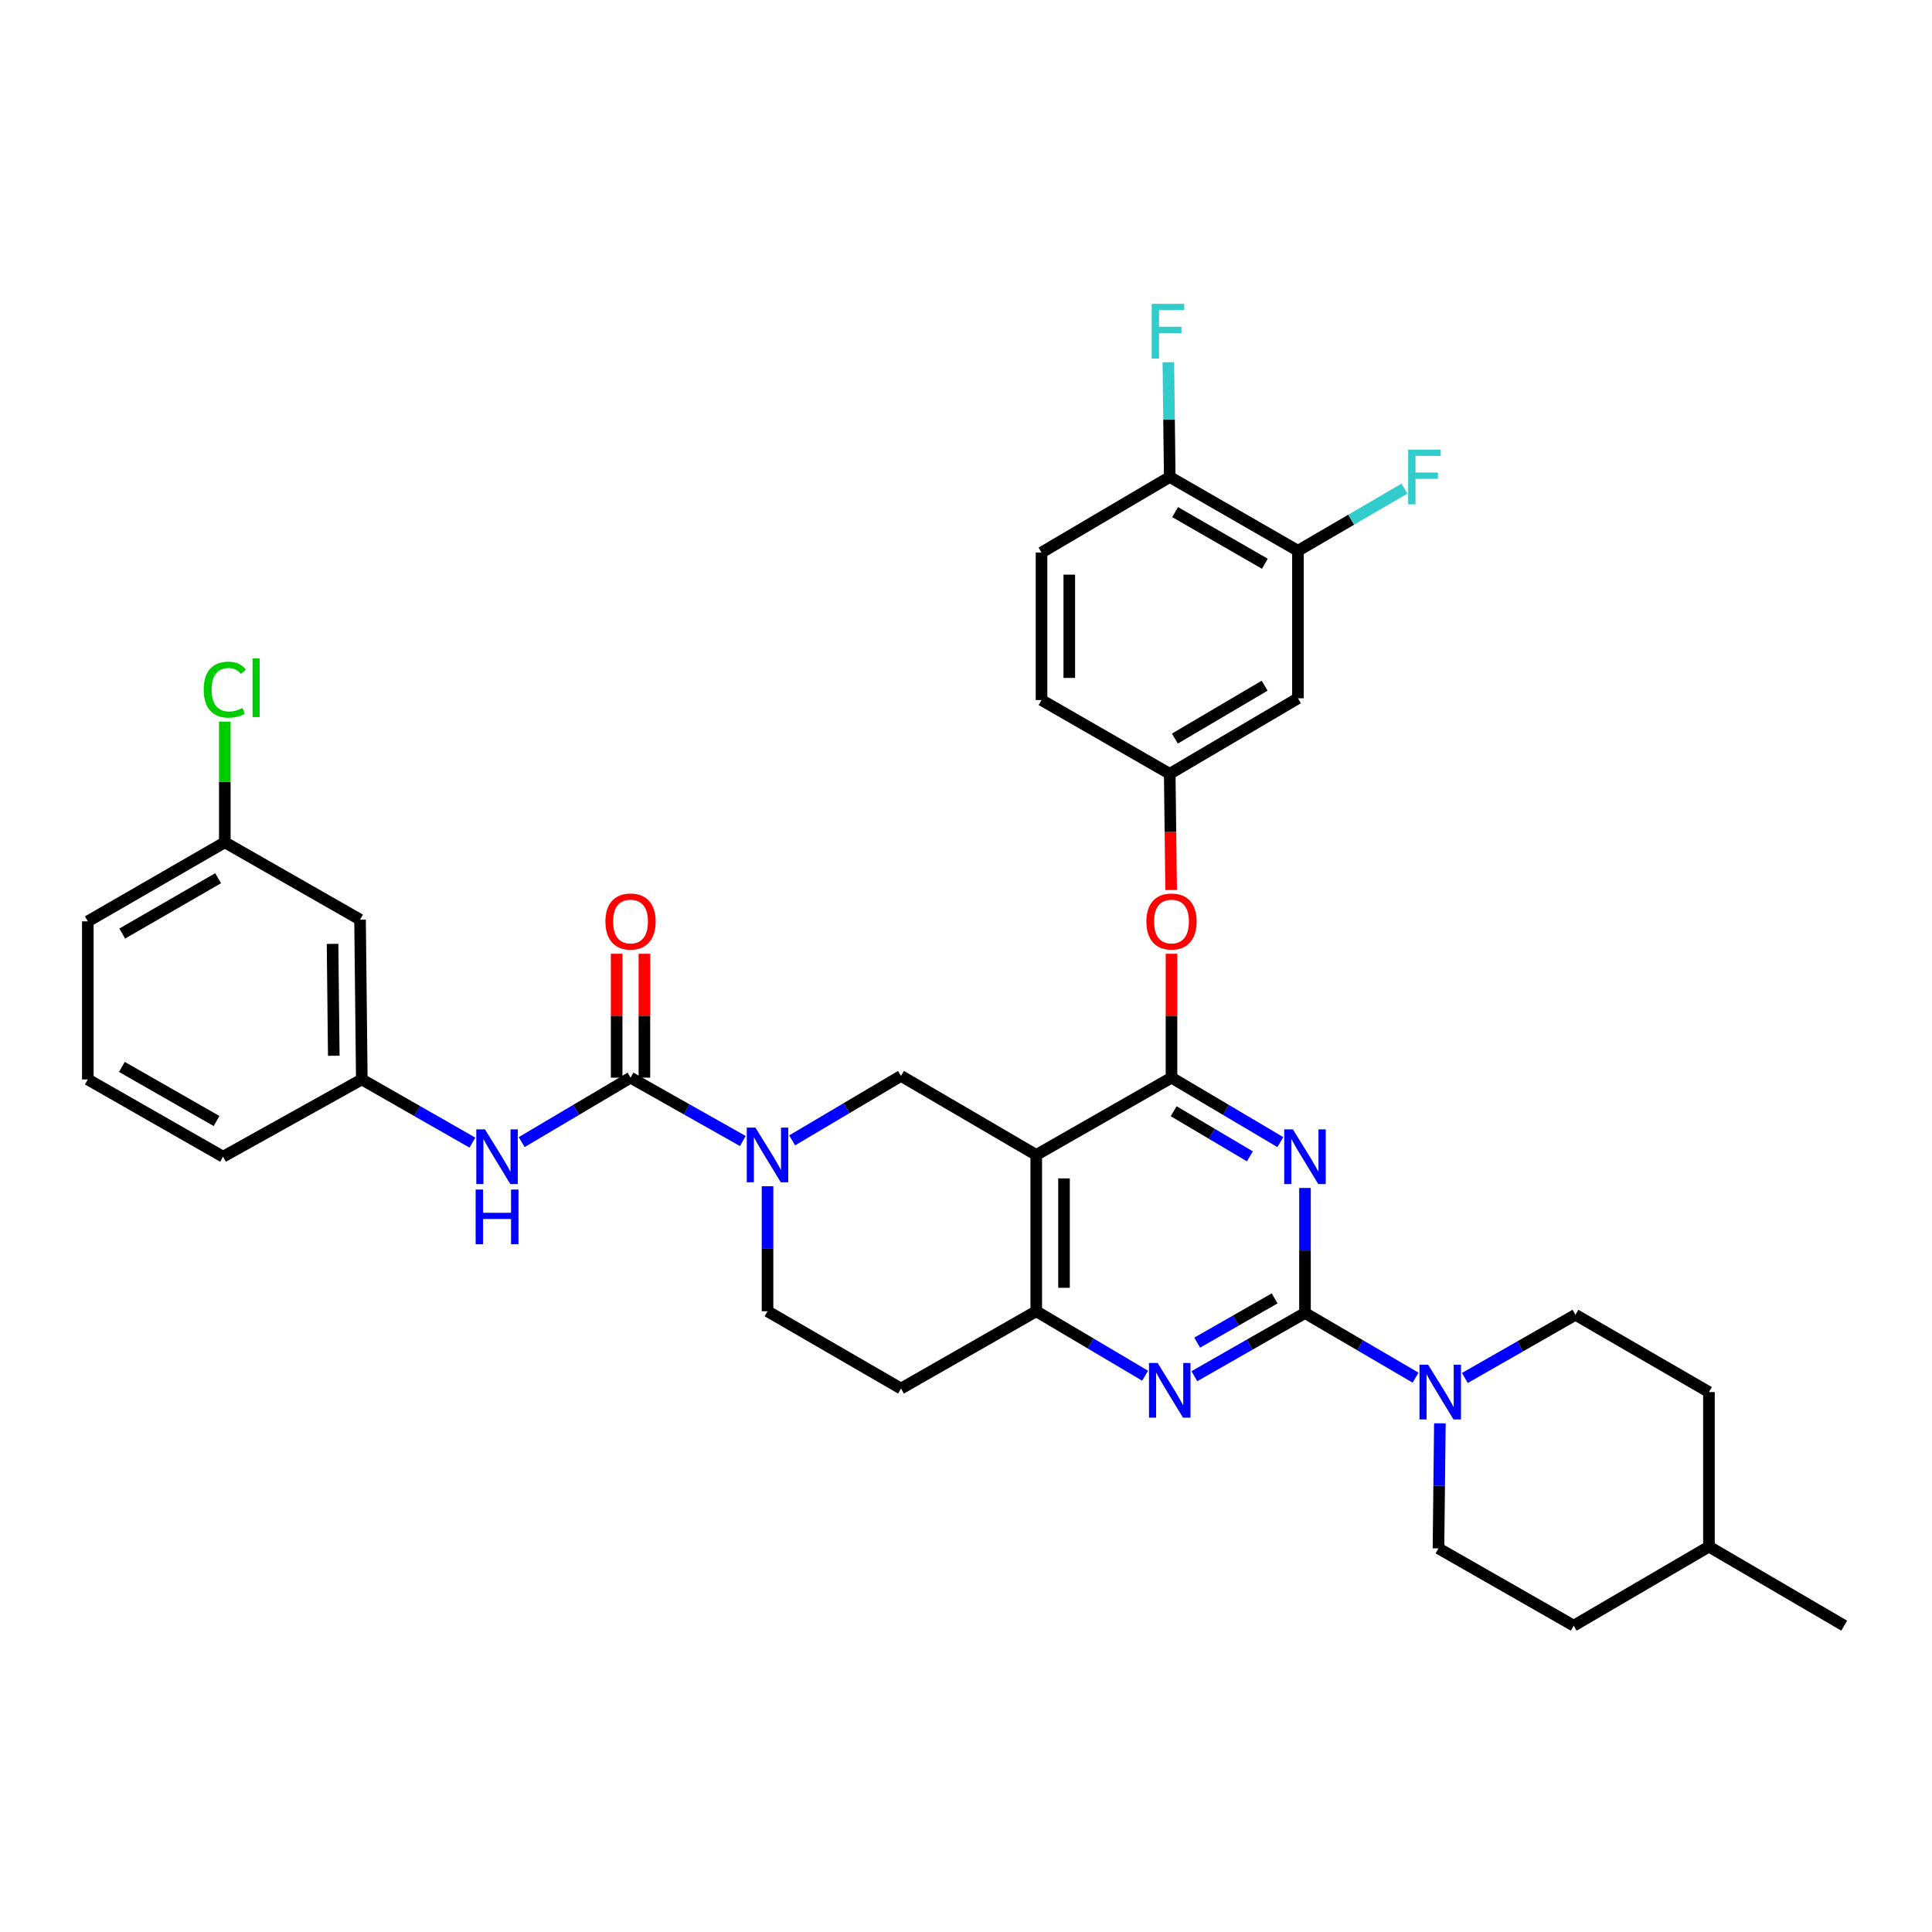 <?xml version='1.0' encoding='iso-8859-1'?>
<svg version='1.1' baseProfile='full'
              xmlns='http://www.w3.org/2000/svg'
                      xmlns:rdkit='http://www.rdkit.org/xml'
                      xmlns:xlink='http://www.w3.org/1999/xlink'
                  xml:space='preserve'
width='1000px' height='1000px' viewBox='0 0 1000 1000'>
<!-- END OF HEADER -->
<rect style='opacity:1.0;fill:#FFFFFF;stroke:none' width='1000' height='1000' x='0' y='0'> </rect>
<path class='bond-0' d='M 397.268,613.983 L 397.268,646.345' style='fill:none;fill-rule:evenodd;stroke:#0000FF;stroke-width:6px;stroke-linecap:butt;stroke-linejoin:miter;stroke-opacity:1' />
<path class='bond-0' d='M 397.268,646.345 L 397.268,678.707' style='fill:none;fill-rule:evenodd;stroke:#000000;stroke-width:6px;stroke-linecap:butt;stroke-linejoin:miter;stroke-opacity:1' />
<path class='bond-1' d='M 410.016,590.252 L 438.188,573.57' style='fill:none;fill-rule:evenodd;stroke:#0000FF;stroke-width:6px;stroke-linecap:butt;stroke-linejoin:miter;stroke-opacity:1' />
<path class='bond-1' d='M 438.188,573.57 L 466.36,556.888' style='fill:none;fill-rule:evenodd;stroke:#000000;stroke-width:6px;stroke-linecap:butt;stroke-linejoin:miter;stroke-opacity:1' />
<path class='bond-2' d='M 384.493,590.593 L 355.429,574.196' style='fill:none;fill-rule:evenodd;stroke:#0000FF;stroke-width:6px;stroke-linecap:butt;stroke-linejoin:miter;stroke-opacity:1' />
<path class='bond-2' d='M 355.429,574.196 L 326.364,557.798' style='fill:none;fill-rule:evenodd;stroke:#000000;stroke-width:6px;stroke-linecap:butt;stroke-linejoin:miter;stroke-opacity:1' />
<path class='bond-3' d='M 397.268,678.707 L 466.36,718.709' style='fill:none;fill-rule:evenodd;stroke:#000000;stroke-width:6px;stroke-linecap:butt;stroke-linejoin:miter;stroke-opacity:1' />
<path class='bond-4' d='M 466.36,718.709 L 536.362,678.707' style='fill:none;fill-rule:evenodd;stroke:#000000;stroke-width:6px;stroke-linecap:butt;stroke-linejoin:miter;stroke-opacity:1' />
<path class='bond-5' d='M 466.36,556.888 L 536.362,597.8' style='fill:none;fill-rule:evenodd;stroke:#000000;stroke-width:6px;stroke-linecap:butt;stroke-linejoin:miter;stroke-opacity:1' />
<path class='bond-6' d='M 536.362,597.8 L 536.362,678.707' style='fill:none;fill-rule:evenodd;stroke:#000000;stroke-width:6px;stroke-linecap:butt;stroke-linejoin:miter;stroke-opacity:1' />
<path class='bond-6' d='M 550.731,609.936 L 550.731,666.571' style='fill:none;fill-rule:evenodd;stroke:#000000;stroke-width:6px;stroke-linecap:butt;stroke-linejoin:miter;stroke-opacity:1' />
<path class='bond-7' d='M 536.362,597.8 L 606.364,557.798' style='fill:none;fill-rule:evenodd;stroke:#000000;stroke-width:6px;stroke-linecap:butt;stroke-linejoin:miter;stroke-opacity:1' />
<path class='bond-8' d='M 536.362,678.707 L 564.534,695.389' style='fill:none;fill-rule:evenodd;stroke:#000000;stroke-width:6px;stroke-linecap:butt;stroke-linejoin:miter;stroke-opacity:1' />
<path class='bond-8' d='M 564.534,695.389 L 592.706,712.071' style='fill:none;fill-rule:evenodd;stroke:#0000FF;stroke-width:6px;stroke-linecap:butt;stroke-linejoin:miter;stroke-opacity:1' />
<path class='bond-9' d='M 618.21,712.33 L 646.833,695.974' style='fill:none;fill-rule:evenodd;stroke:#0000FF;stroke-width:6px;stroke-linecap:butt;stroke-linejoin:miter;stroke-opacity:1' />
<path class='bond-9' d='M 646.833,695.974 L 675.456,679.617' style='fill:none;fill-rule:evenodd;stroke:#000000;stroke-width:6px;stroke-linecap:butt;stroke-linejoin:miter;stroke-opacity:1' />
<path class='bond-9' d='M 619.667,694.947 L 639.703,683.498' style='fill:none;fill-rule:evenodd;stroke:#0000FF;stroke-width:6px;stroke-linecap:butt;stroke-linejoin:miter;stroke-opacity:1' />
<path class='bond-9' d='M 639.703,683.498 L 659.74,672.048' style='fill:none;fill-rule:evenodd;stroke:#000000;stroke-width:6px;stroke-linecap:butt;stroke-linejoin:miter;stroke-opacity:1' />
<path class='bond-10' d='M 675.456,679.617 L 675.456,647.255' style='fill:none;fill-rule:evenodd;stroke:#000000;stroke-width:6px;stroke-linecap:butt;stroke-linejoin:miter;stroke-opacity:1' />
<path class='bond-10' d='M 675.456,647.255 L 675.456,614.893' style='fill:none;fill-rule:evenodd;stroke:#0000FF;stroke-width:6px;stroke-linecap:butt;stroke-linejoin:miter;stroke-opacity:1' />
<path class='bond-11' d='M 675.456,679.617 L 704.073,696.342' style='fill:none;fill-rule:evenodd;stroke:#000000;stroke-width:6px;stroke-linecap:butt;stroke-linejoin:miter;stroke-opacity:1' />
<path class='bond-11' d='M 704.073,696.342 L 732.691,713.068' style='fill:none;fill-rule:evenodd;stroke:#0000FF;stroke-width:6px;stroke-linecap:butt;stroke-linejoin:miter;stroke-opacity:1' />
<path class='bond-12' d='M 662.708,591.162 L 634.536,574.48' style='fill:none;fill-rule:evenodd;stroke:#0000FF;stroke-width:6px;stroke-linecap:butt;stroke-linejoin:miter;stroke-opacity:1' />
<path class='bond-12' d='M 634.536,574.48 L 606.364,557.798' style='fill:none;fill-rule:evenodd;stroke:#000000;stroke-width:6px;stroke-linecap:butt;stroke-linejoin:miter;stroke-opacity:1' />
<path class='bond-12' d='M 646.935,598.522 L 627.215,586.844' style='fill:none;fill-rule:evenodd;stroke:#0000FF;stroke-width:6px;stroke-linecap:butt;stroke-linejoin:miter;stroke-opacity:1' />
<path class='bond-12' d='M 627.215,586.844 L 607.494,575.167' style='fill:none;fill-rule:evenodd;stroke:#000000;stroke-width:6px;stroke-linecap:butt;stroke-linejoin:miter;stroke-opacity:1' />
<path class='bond-13' d='M 606.364,557.798 L 606.364,525.736' style='fill:none;fill-rule:evenodd;stroke:#000000;stroke-width:6px;stroke-linecap:butt;stroke-linejoin:miter;stroke-opacity:1' />
<path class='bond-13' d='M 606.364,525.736 L 606.364,493.674' style='fill:none;fill-rule:evenodd;stroke:#FF0000;stroke-width:6px;stroke-linecap:butt;stroke-linejoin:miter;stroke-opacity:1' />
<path class='bond-14' d='M 758.213,713.24 L 786.837,696.884' style='fill:none;fill-rule:evenodd;stroke:#0000FF;stroke-width:6px;stroke-linecap:butt;stroke-linejoin:miter;stroke-opacity:1' />
<path class='bond-14' d='M 786.837,696.884 L 815.46,680.527' style='fill:none;fill-rule:evenodd;stroke:#000000;stroke-width:6px;stroke-linecap:butt;stroke-linejoin:miter;stroke-opacity:1' />
<path class='bond-15' d='M 745.276,736.712 L 744.912,769.074' style='fill:none;fill-rule:evenodd;stroke:#0000FF;stroke-width:6px;stroke-linecap:butt;stroke-linejoin:miter;stroke-opacity:1' />
<path class='bond-15' d='M 744.912,769.074 L 744.548,801.436' style='fill:none;fill-rule:evenodd;stroke:#000000;stroke-width:6px;stroke-linecap:butt;stroke-linejoin:miter;stroke-opacity:1' />
<path class='bond-16' d='M 186.36,475.982 L 187.27,558.708' style='fill:none;fill-rule:evenodd;stroke:#000000;stroke-width:6px;stroke-linecap:butt;stroke-linejoin:miter;stroke-opacity:1' />
<path class='bond-16' d='M 172.129,488.549 L 172.766,546.457' style='fill:none;fill-rule:evenodd;stroke:#000000;stroke-width:6px;stroke-linecap:butt;stroke-linejoin:miter;stroke-opacity:1' />
<path class='bond-17' d='M 186.36,475.982 L 116.359,435.979' style='fill:none;fill-rule:evenodd;stroke:#000000;stroke-width:6px;stroke-linecap:butt;stroke-linejoin:miter;stroke-opacity:1' />
<path class='bond-18' d='M 333.549,557.798 L 333.549,525.736' style='fill:none;fill-rule:evenodd;stroke:#000000;stroke-width:6px;stroke-linecap:butt;stroke-linejoin:miter;stroke-opacity:1' />
<path class='bond-18' d='M 333.549,525.736 L 333.549,493.674' style='fill:none;fill-rule:evenodd;stroke:#FF0000;stroke-width:6px;stroke-linecap:butt;stroke-linejoin:miter;stroke-opacity:1' />
<path class='bond-18' d='M 319.18,557.798 L 319.18,525.736' style='fill:none;fill-rule:evenodd;stroke:#000000;stroke-width:6px;stroke-linecap:butt;stroke-linejoin:miter;stroke-opacity:1' />
<path class='bond-18' d='M 319.18,525.736 L 319.18,493.674' style='fill:none;fill-rule:evenodd;stroke:#FF0000;stroke-width:6px;stroke-linecap:butt;stroke-linejoin:miter;stroke-opacity:1' />
<path class='bond-19' d='M 326.364,557.798 L 298.192,574.48' style='fill:none;fill-rule:evenodd;stroke:#000000;stroke-width:6px;stroke-linecap:butt;stroke-linejoin:miter;stroke-opacity:1' />
<path class='bond-19' d='M 298.192,574.48 L 270.02,591.162' style='fill:none;fill-rule:evenodd;stroke:#0000FF;stroke-width:6px;stroke-linecap:butt;stroke-linejoin:miter;stroke-opacity:1' />
<path class='bond-20' d='M 244.517,591.421 L 215.894,575.065' style='fill:none;fill-rule:evenodd;stroke:#0000FF;stroke-width:6px;stroke-linecap:butt;stroke-linejoin:miter;stroke-opacity:1' />
<path class='bond-20' d='M 215.894,575.065 L 187.27,558.708' style='fill:none;fill-rule:evenodd;stroke:#000000;stroke-width:6px;stroke-linecap:butt;stroke-linejoin:miter;stroke-opacity:1' />
<path class='bond-21' d='M 187.27,558.708 L 115.448,598.711' style='fill:none;fill-rule:evenodd;stroke:#000000;stroke-width:6px;stroke-linecap:butt;stroke-linejoin:miter;stroke-opacity:1' />
<path class='bond-22' d='M 116.359,435.979 L 116.359,404.751' style='fill:none;fill-rule:evenodd;stroke:#000000;stroke-width:6px;stroke-linecap:butt;stroke-linejoin:miter;stroke-opacity:1' />
<path class='bond-22' d='M 116.359,404.751 L 116.359,373.523' style='fill:none;fill-rule:evenodd;stroke:#00CC00;stroke-width:6px;stroke-linecap:butt;stroke-linejoin:miter;stroke-opacity:1' />
<path class='bond-23' d='M 116.359,435.979 L 45.455,476.892' style='fill:none;fill-rule:evenodd;stroke:#000000;stroke-width:6px;stroke-linecap:butt;stroke-linejoin:miter;stroke-opacity:1' />
<path class='bond-23' d='M 112.904,454.562 L 63.272,483.201' style='fill:none;fill-rule:evenodd;stroke:#000000;stroke-width:6px;stroke-linecap:butt;stroke-linejoin:miter;stroke-opacity:1' />
<path class='bond-24' d='M 814.55,841.438 L 884.552,800.526' style='fill:none;fill-rule:evenodd;stroke:#000000;stroke-width:6px;stroke-linecap:butt;stroke-linejoin:miter;stroke-opacity:1' />
<path class='bond-25' d='M 814.55,841.438 L 744.548,801.436' style='fill:none;fill-rule:evenodd;stroke:#000000;stroke-width:6px;stroke-linecap:butt;stroke-linejoin:miter;stroke-opacity:1' />
<path class='bond-26' d='M 884.552,800.526 L 884.552,720.529' style='fill:none;fill-rule:evenodd;stroke:#000000;stroke-width:6px;stroke-linecap:butt;stroke-linejoin:miter;stroke-opacity:1' />
<path class='bond-27' d='M 884.552,800.526 L 954.545,841.438' style='fill:none;fill-rule:evenodd;stroke:#000000;stroke-width:6px;stroke-linecap:butt;stroke-linejoin:miter;stroke-opacity:1' />
<path class='bond-28' d='M 606.171,460.662 L 605.812,430.595' style='fill:none;fill-rule:evenodd;stroke:#FF0000;stroke-width:6px;stroke-linecap:butt;stroke-linejoin:miter;stroke-opacity:1' />
<path class='bond-28' d='M 605.812,430.595 L 605.454,400.527' style='fill:none;fill-rule:evenodd;stroke:#000000;stroke-width:6px;stroke-linecap:butt;stroke-linejoin:miter;stroke-opacity:1' />
<path class='bond-29' d='M 671.816,285.071 L 605.454,246.889' style='fill:none;fill-rule:evenodd;stroke:#000000;stroke-width:6px;stroke-linecap:butt;stroke-linejoin:miter;stroke-opacity:1' />
<path class='bond-29' d='M 654.695,291.798 L 608.242,265.071' style='fill:none;fill-rule:evenodd;stroke:#000000;stroke-width:6px;stroke-linecap:butt;stroke-linejoin:miter;stroke-opacity:1' />
<path class='bond-30' d='M 671.816,285.071 L 671.816,361.435' style='fill:none;fill-rule:evenodd;stroke:#000000;stroke-width:6px;stroke-linecap:butt;stroke-linejoin:miter;stroke-opacity:1' />
<path class='bond-31' d='M 671.816,285.071 L 699.388,268.988' style='fill:none;fill-rule:evenodd;stroke:#000000;stroke-width:6px;stroke-linecap:butt;stroke-linejoin:miter;stroke-opacity:1' />
<path class='bond-31' d='M 699.388,268.988 L 726.961,252.905' style='fill:none;fill-rule:evenodd;stroke:#33CCCC;stroke-width:6px;stroke-linecap:butt;stroke-linejoin:miter;stroke-opacity:1' />
<path class='bond-32' d='M 605.454,246.889 L 539.092,285.981' style='fill:none;fill-rule:evenodd;stroke:#000000;stroke-width:6px;stroke-linecap:butt;stroke-linejoin:miter;stroke-opacity:1' />
<path class='bond-33' d='M 605.454,246.889 L 605.096,217.185' style='fill:none;fill-rule:evenodd;stroke:#000000;stroke-width:6px;stroke-linecap:butt;stroke-linejoin:miter;stroke-opacity:1' />
<path class='bond-33' d='M 605.096,217.185 L 604.737,187.481' style='fill:none;fill-rule:evenodd;stroke:#33CCCC;stroke-width:6px;stroke-linecap:butt;stroke-linejoin:miter;stroke-opacity:1' />
<path class='bond-34' d='M 539.092,285.981 L 539.092,362.345' style='fill:none;fill-rule:evenodd;stroke:#000000;stroke-width:6px;stroke-linecap:butt;stroke-linejoin:miter;stroke-opacity:1' />
<path class='bond-34' d='M 553.461,297.436 L 553.461,350.891' style='fill:none;fill-rule:evenodd;stroke:#000000;stroke-width:6px;stroke-linecap:butt;stroke-linejoin:miter;stroke-opacity:1' />
<path class='bond-35' d='M 539.092,362.345 L 605.454,400.527' style='fill:none;fill-rule:evenodd;stroke:#000000;stroke-width:6px;stroke-linecap:butt;stroke-linejoin:miter;stroke-opacity:1' />
<path class='bond-36' d='M 605.454,400.527 L 671.816,361.435' style='fill:none;fill-rule:evenodd;stroke:#000000;stroke-width:6px;stroke-linecap:butt;stroke-linejoin:miter;stroke-opacity:1' />
<path class='bond-36' d='M 608.115,382.283 L 654.568,354.918' style='fill:none;fill-rule:evenodd;stroke:#000000;stroke-width:6px;stroke-linecap:butt;stroke-linejoin:miter;stroke-opacity:1' />
<path class='bond-37' d='M 884.552,720.529 L 815.46,680.527' style='fill:none;fill-rule:evenodd;stroke:#000000;stroke-width:6px;stroke-linecap:butt;stroke-linejoin:miter;stroke-opacity:1' />
<path class='bond-38' d='M 45.455,558.708 L 115.448,598.711' style='fill:none;fill-rule:evenodd;stroke:#000000;stroke-width:6px;stroke-linecap:butt;stroke-linejoin:miter;stroke-opacity:1' />
<path class='bond-38' d='M 63.084,552.233 L 112.079,580.235' style='fill:none;fill-rule:evenodd;stroke:#000000;stroke-width:6px;stroke-linecap:butt;stroke-linejoin:miter;stroke-opacity:1' />
<path class='bond-39' d='M 45.455,558.708 L 45.455,476.892' style='fill:none;fill-rule:evenodd;stroke:#000000;stroke-width:6px;stroke-linecap:butt;stroke-linejoin:miter;stroke-opacity:1' />
<path  class='atom-0' d='M 391.008 583.64
L 400.288 598.64
Q 401.208 600.12, 402.688 602.8
Q 404.168 605.48, 404.248 605.64
L 404.248 583.64
L 408.008 583.64
L 408.008 611.96
L 404.128 611.96
L 394.168 595.56
Q 393.008 593.64, 391.768 591.44
Q 390.568 589.24, 390.208 588.56
L 390.208 611.96
L 386.528 611.96
L 386.528 583.64
L 391.008 583.64
' fill='#0000FF'/>
<path  class='atom-6' d='M 599.194 705.459
L 608.474 720.459
Q 609.394 721.939, 610.874 724.619
Q 612.354 727.299, 612.434 727.459
L 612.434 705.459
L 616.194 705.459
L 616.194 733.779
L 612.314 733.779
L 602.354 717.379
Q 601.194 715.459, 599.954 713.259
Q 598.754 711.059, 598.394 710.379
L 598.394 733.779
L 594.714 733.779
L 594.714 705.459
L 599.194 705.459
' fill='#0000FF'/>
<path  class='atom-8' d='M 669.196 584.551
L 678.476 599.551
Q 679.396 601.031, 680.876 603.711
Q 682.356 606.391, 682.436 606.551
L 682.436 584.551
L 686.196 584.551
L 686.196 612.871
L 682.316 612.871
L 672.356 596.471
Q 671.196 594.551, 669.956 592.351
Q 668.756 590.151, 668.396 589.471
L 668.396 612.871
L 664.716 612.871
L 664.716 584.551
L 669.196 584.551
' fill='#0000FF'/>
<path  class='atom-10' d='M 739.198 706.369
L 748.478 721.369
Q 749.398 722.849, 750.878 725.529
Q 752.358 728.209, 752.438 728.369
L 752.438 706.369
L 756.198 706.369
L 756.198 734.689
L 752.318 734.689
L 742.358 718.289
Q 741.198 716.369, 739.958 714.169
Q 738.758 711.969, 738.398 711.289
L 738.398 734.689
L 734.718 734.689
L 734.718 706.369
L 739.198 706.369
' fill='#0000FF'/>
<path  class='atom-13' d='M 313.364 476.972
Q 313.364 470.172, 316.724 466.372
Q 320.084 462.572, 326.364 462.572
Q 332.644 462.572, 336.004 466.372
Q 339.364 470.172, 339.364 476.972
Q 339.364 483.852, 335.964 487.772
Q 332.564 491.652, 326.364 491.652
Q 320.124 491.652, 316.724 487.772
Q 313.364 483.892, 313.364 476.972
M 326.364 488.452
Q 330.684 488.452, 333.004 485.572
Q 335.364 482.652, 335.364 476.972
Q 335.364 471.412, 333.004 468.612
Q 330.684 465.772, 326.364 465.772
Q 322.044 465.772, 319.684 468.572
Q 317.364 471.372, 317.364 476.972
Q 317.364 482.692, 319.684 485.572
Q 322.044 488.452, 326.364 488.452
' fill='#FF0000'/>
<path  class='atom-14' d='M 251.012 584.551
L 260.292 599.551
Q 261.212 601.031, 262.692 603.711
Q 264.172 606.391, 264.252 606.551
L 264.252 584.551
L 268.012 584.551
L 268.012 612.871
L 264.132 612.871
L 254.172 596.471
Q 253.012 594.551, 251.772 592.351
Q 250.572 590.151, 250.212 589.471
L 250.212 612.871
L 246.532 612.871
L 246.532 584.551
L 251.012 584.551
' fill='#0000FF'/>
<path  class='atom-14' d='M 246.192 615.703
L 250.032 615.703
L 250.032 627.743
L 264.512 627.743
L 264.512 615.703
L 268.352 615.703
L 268.352 644.023
L 264.512 644.023
L 264.512 630.943
L 250.032 630.943
L 250.032 644.023
L 246.192 644.023
L 246.192 615.703
' fill='#0000FF'/>
<path  class='atom-17' d='M 105.439 356.963
Q 105.439 349.923, 108.719 346.243
Q 112.039 342.523, 118.319 342.523
Q 124.159 342.523, 127.279 346.643
L 124.639 348.803
Q 122.359 345.803, 118.319 345.803
Q 114.039 345.803, 111.759 348.683
Q 109.519 351.523, 109.519 356.963
Q 109.519 362.563, 111.839 365.443
Q 114.199 368.323, 118.759 368.323
Q 121.879 368.323, 125.519 366.443
L 126.639 369.443
Q 125.159 370.403, 122.919 370.963
Q 120.679 371.523, 118.199 371.523
Q 112.039 371.523, 108.719 367.763
Q 105.439 364.003, 105.439 356.963
' fill='#00CC00'/>
<path  class='atom-17' d='M 130.719 340.803
L 134.399 340.803
L 134.399 371.163
L 130.719 371.163
L 130.719 340.803
' fill='#00CC00'/>
<path  class='atom-20' d='M 593.364 476.972
Q 593.364 470.172, 596.724 466.372
Q 600.084 462.572, 606.364 462.572
Q 612.644 462.572, 616.004 466.372
Q 619.364 470.172, 619.364 476.972
Q 619.364 483.852, 615.964 487.772
Q 612.564 491.652, 606.364 491.652
Q 600.124 491.652, 596.724 487.772
Q 593.364 483.892, 593.364 476.972
M 606.364 488.452
Q 610.684 488.452, 613.004 485.572
Q 615.364 482.652, 615.364 476.972
Q 615.364 471.412, 613.004 468.612
Q 610.684 465.772, 606.364 465.772
Q 602.044 465.772, 599.684 468.572
Q 597.364 471.372, 597.364 476.972
Q 597.364 482.692, 599.684 485.572
Q 602.044 488.452, 606.364 488.452
' fill='#FF0000'/>
<path  class='atom-27' d='M 596.124 157.275
L 612.964 157.275
L 612.964 160.515
L 599.924 160.515
L 599.924 169.115
L 611.524 169.115
L 611.524 172.395
L 599.924 172.395
L 599.924 185.595
L 596.124 185.595
L 596.124 157.275
' fill='#33CCCC'/>
<path  class='atom-28' d='M 728.855 232.729
L 745.695 232.729
L 745.695 235.969
L 732.655 235.969
L 732.655 244.569
L 744.255 244.569
L 744.255 247.849
L 732.655 247.849
L 732.655 261.049
L 728.855 261.049
L 728.855 232.729
' fill='#33CCCC'/>
</svg>
